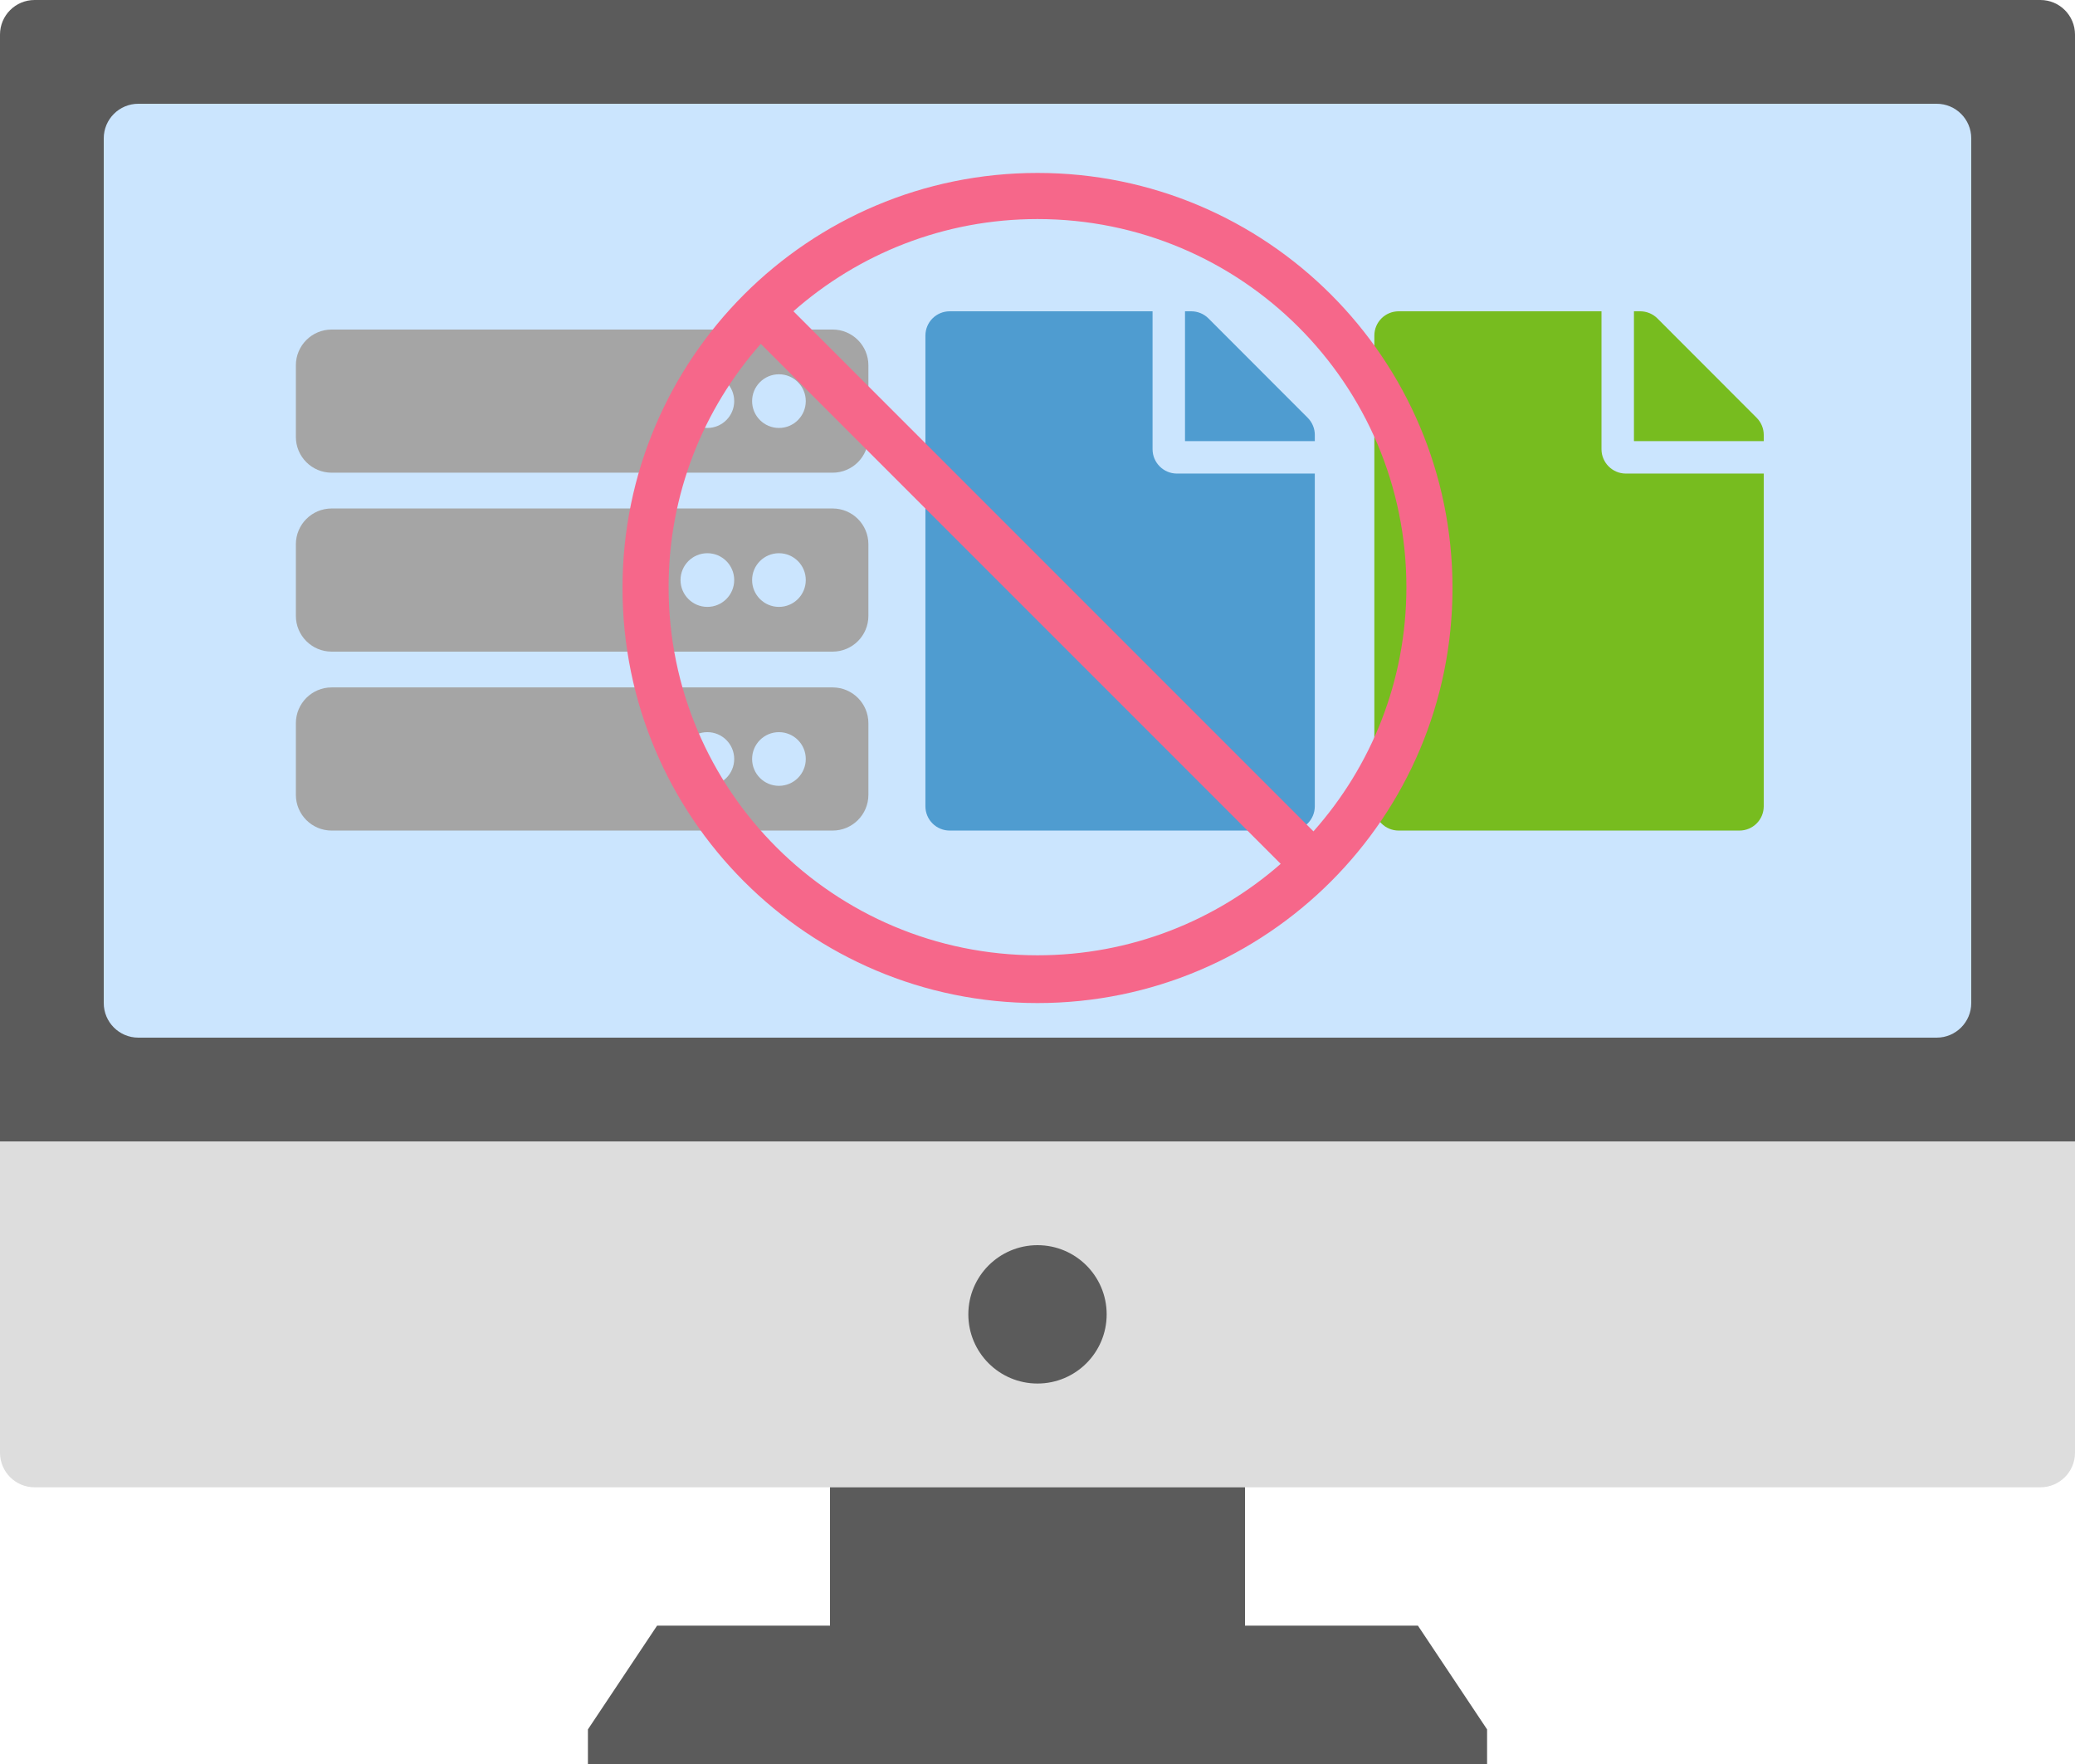 <?xml version="1.0" encoding="iso-8859-1"?>
<!-- Generator: Adobe Illustrator 17.0.0, SVG Export Plug-In . SVG Version: 6.00 Build 0)  -->
<!DOCTYPE svg PUBLIC "-//W3C//DTD SVG 1.1//EN" "http://www.w3.org/Graphics/SVG/1.1/DTD/svg11.dtd">
<svg version="1.1" xmlns="http://www.w3.org/2000/svg" xmlns:xlink="http://www.w3.org/1999/xlink" x="0px" y="0px" width="600px"
	 height="510px" viewBox="0 0 600 510" style="enable-background:new 0 0 600 510;" xml:space="preserve">
<g id="bg">
</g>
<g id="Design">
	<path style="fill:#DDDDDD;" d="M0,330v90c0,5.523,4.477,10,10,10h580c5.523,0,10-4.477,10-10v-90H0z"/>
	<path style="fill:#5B5B5B;" d="M600,330V10c0-5.523-4.477-10-10-10H10C4.477,0,0,4.477,0,10v320H600z"/>
	<path style="fill:#CBE5FE;" d="M570,290c0,5.523-4.477,10-10,10H40c-5.523,0-10-4.477-10-10V40c0-5.523,4.477-10,10-10h520
		c5.523,0,10,4.477,10,10V290z"/>
	<circle style="fill:#5B5B5B;" cx="300" cy="380" r="20"/>
	<polygon style="fill:#5B5B5B;" points="410,470 360,470 360,430 240,430 240,470 190,470 170,500 170,510 430,510 430,500 	"/>
	<path style="fill:#A5A5A5;" d="M240.755,136.663H95.901c-5.714,0-10.347-4.632-10.347-10.347v-20.693
		c0-5.714,4.632-10.347,10.347-10.347h144.854c5.714,0,10.347,4.632,10.347,10.347v20.693
		C251.102,132.031,246.469,136.663,240.755,136.663z M225.235,108.21c-4.286,0-7.76,3.474-7.76,7.76s3.474,7.76,7.76,7.76
		s7.76-3.474,7.76-7.76S229.521,108.21,225.235,108.21z M204.541,108.21c-4.286,0-7.76,3.474-7.76,7.76s3.474,7.76,7.76,7.76
		c4.286,0,7.76-3.474,7.76-7.76S208.827,108.21,204.541,108.21z M240.755,188.397H95.901c-5.714,0-10.347-4.632-10.347-10.347
		v-20.693c0-5.714,4.632-10.347,10.347-10.347h144.854c5.714,0,10.347,4.632,10.347,10.347v20.693
		C251.102,183.764,246.469,188.397,240.755,188.397z M225.235,159.943c-4.286,0-7.76,3.474-7.76,7.76c0,4.286,3.474,7.76,7.76,7.76
		s7.76-3.474,7.76-7.76C232.995,163.418,229.521,159.943,225.235,159.943z M204.541,159.943c-4.286,0-7.76,3.474-7.76,7.76
		c0,4.286,3.474,7.76,7.76,7.76c4.286,0,7.76-3.474,7.76-7.76C212.301,163.418,208.827,159.943,204.541,159.943z M240.755,240.131
		H95.901c-5.714,0-10.347-4.632-10.347-10.347V209.09c0-5.714,4.632-10.347,10.347-10.347h144.854
		c5.714,0,10.347,4.632,10.347,10.347v20.693C251.102,235.498,246.469,240.131,240.755,240.131z M225.235,211.677
		c-4.286,0-7.76,3.474-7.76,7.76c0,4.286,3.474,7.76,7.76,7.76s7.76-3.474,7.76-7.76
		C232.995,215.151,229.521,211.677,225.235,211.677z M204.541,211.677c-4.286,0-7.76,3.474-7.76,7.76c0,4.286,3.474,7.76,7.76,7.76
		c4.286,0,7.76-3.474,7.76-7.76C212.301,215.151,208.827,211.677,204.541,211.677z"/>
	<path style="fill:#4F9CD0;" d="M333.271,129.878V90h-58.645c-3.9,0-7.037,3.137-7.037,7.037v136.056c0,3.9,3.137,7.037,7.037,7.037
		h98.523c3.9,0,7.037-3.137,7.037-7.037v-96.177h-39.878C336.438,136.916,333.271,133.749,333.271,129.878z M380.187,125.744v1.789
		h-37.533V90h1.789c1.877,0,3.665,0.733,4.985,2.053l28.707,28.736C379.454,122.108,380.187,123.897,380.187,125.744z"/>
	<path style="fill:#77BC1F;" d="M463.084,129.878V90h-58.645c-3.9,0-7.037,3.137-7.037,7.037v136.056c0,3.9,3.138,7.037,7.037,7.037
		h98.523c3.9,0,7.037-3.137,7.037-7.037v-96.177h-39.878C466.251,136.916,463.084,133.749,463.084,129.878z M510,125.744v1.789
		h-37.533V90h1.789c1.877,0,3.665,0.733,4.985,2.053l28.707,28.736C509.267,122.108,510,123.897,510,125.744z"/>
	<path style="fill:#F6678A;" d="M300,50c-66.274,0-120,53.726-120,120s53.726,120,120,120s120-53.726,120-120S366.274,50,300,50z
		 M406.667,169.762c0,27.096-10.165,51.812-26.876,70.6L229.423,89.994C248.23,73.414,272.929,63.333,300,63.333
		C358.91,63.333,406.667,110.983,406.667,169.762z M193.333,169.762c0-26.975,10.077-51.588,26.656-70.346l150.334,150.334
		c-18.777,16.448-43.374,26.44-70.323,26.44C241.09,276.191,193.333,228.541,193.333,169.762z"/>
</g>
</svg>
